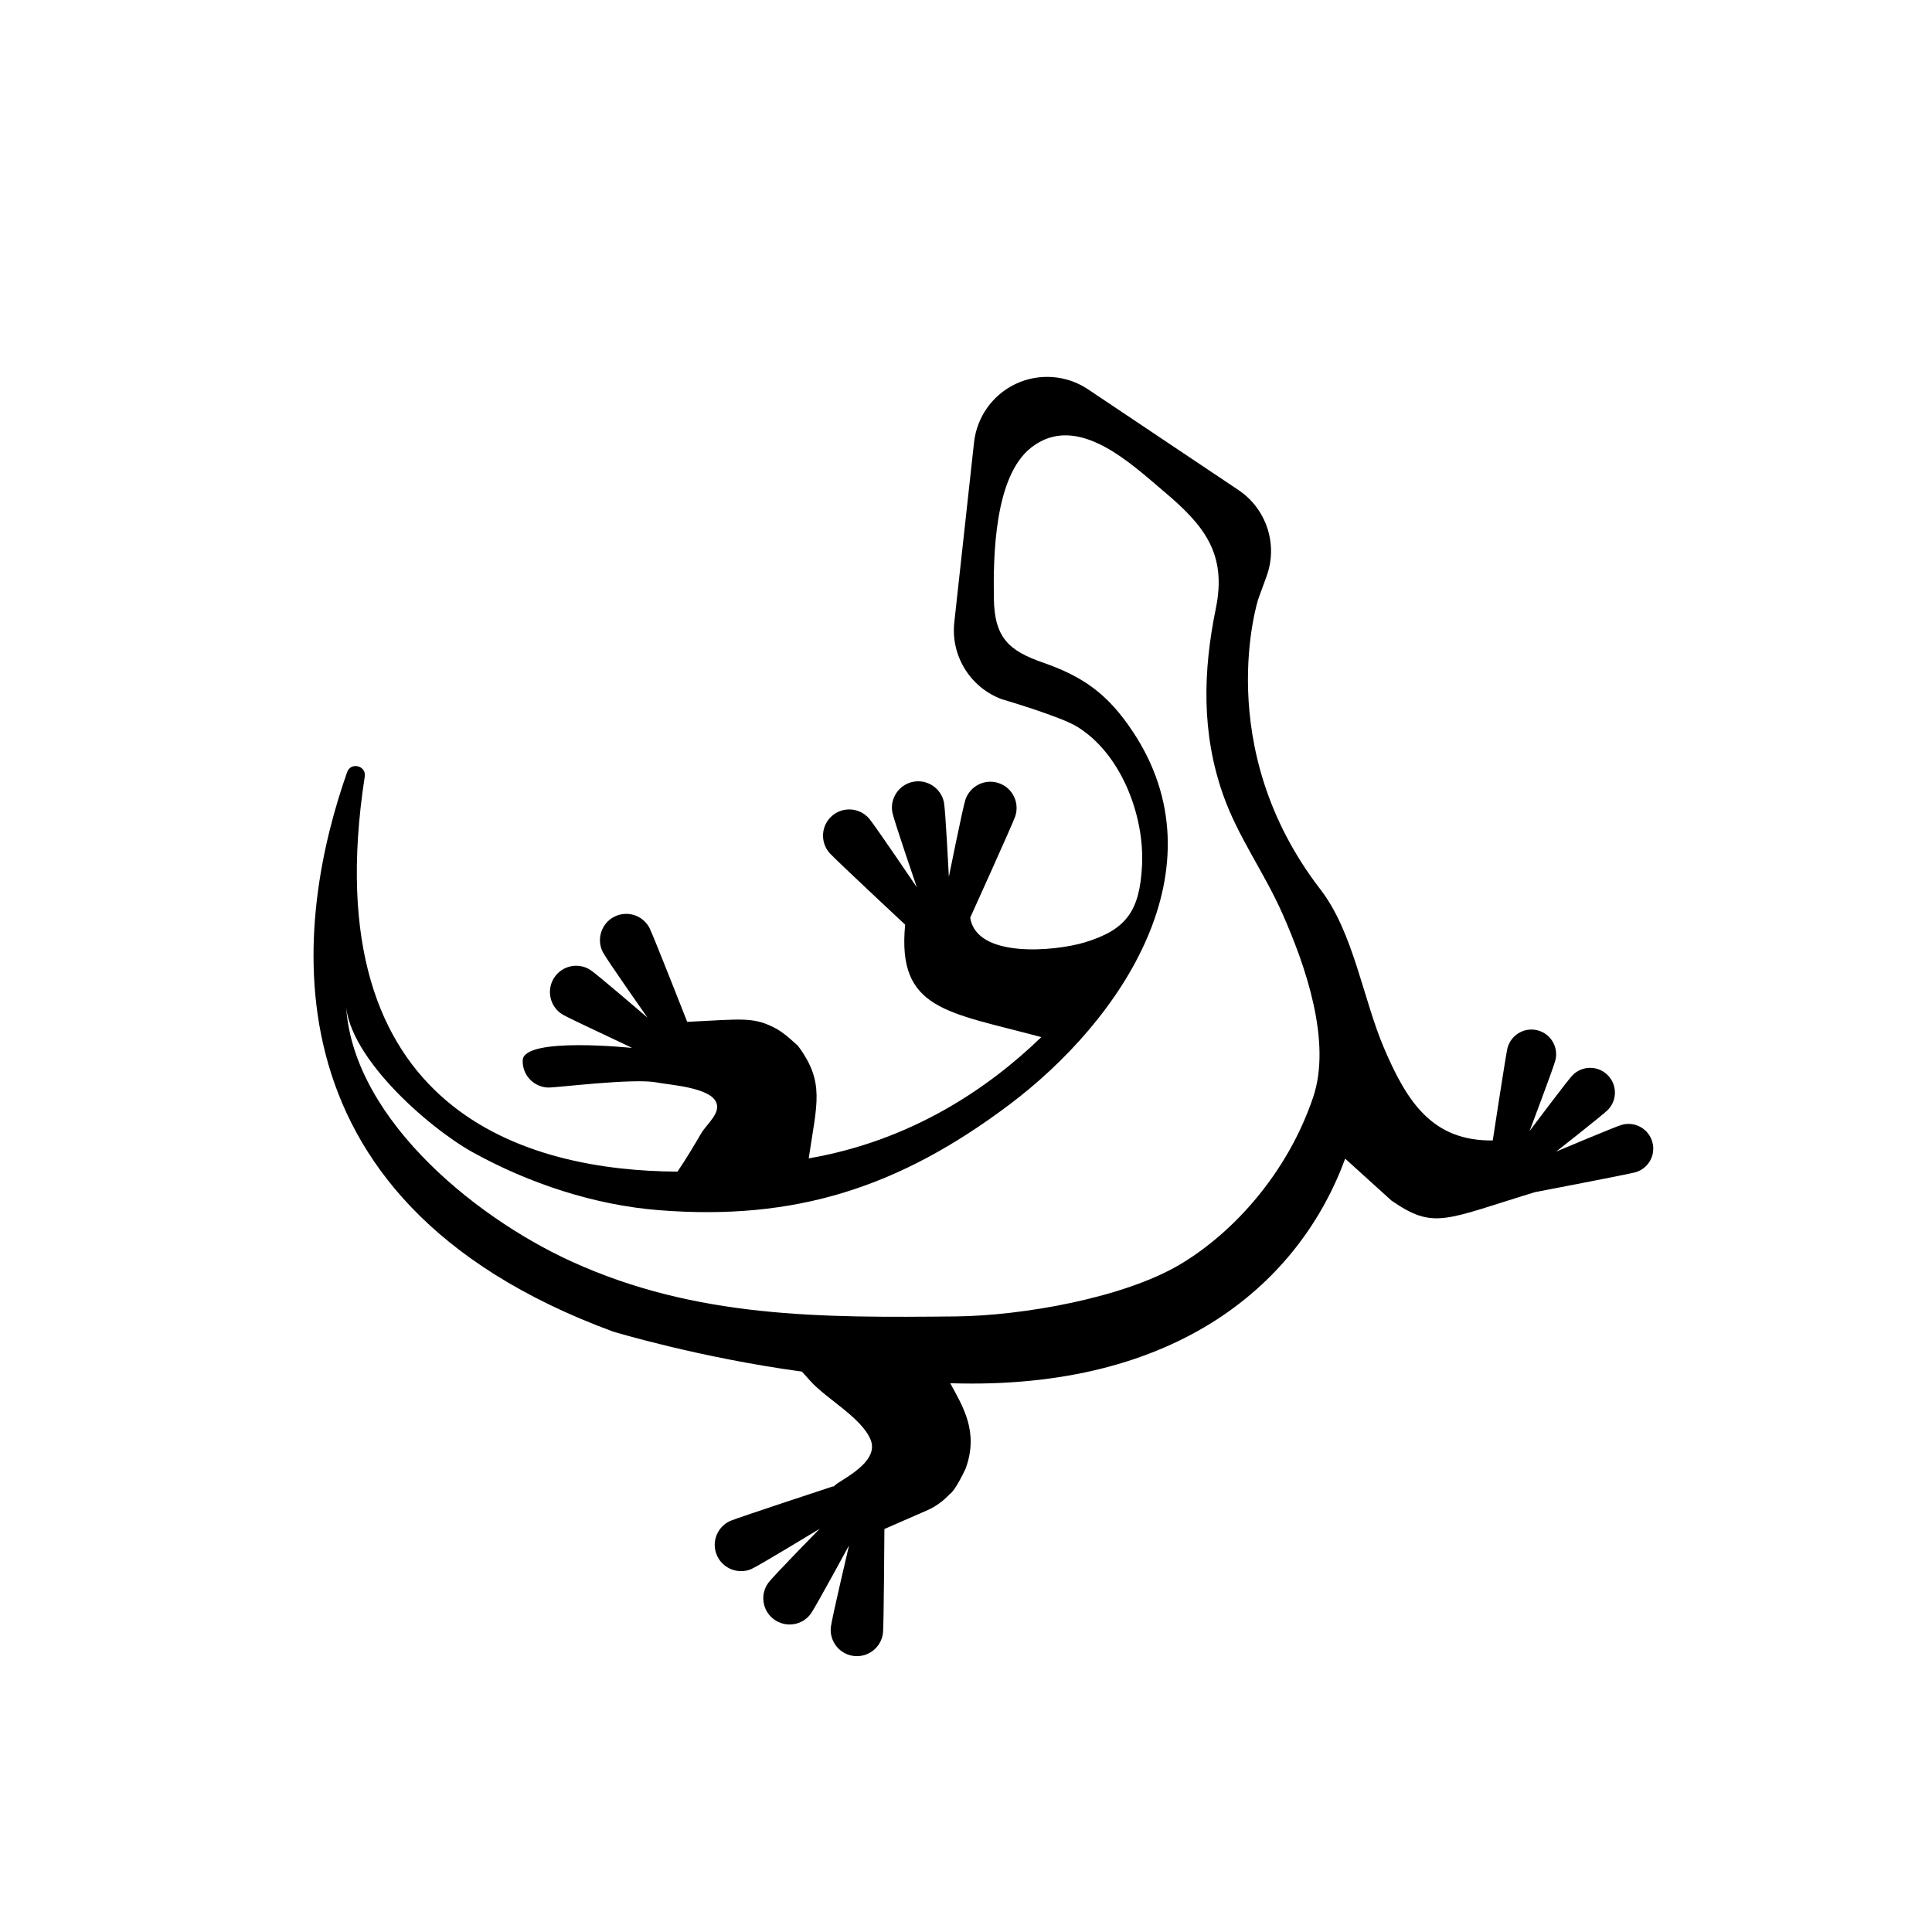 <?xml version="1.0" encoding="UTF-8"?>
<!-- Uploaded to: SVG Repo, www.svgrepo.com, Generator: SVG Repo Mixer Tools -->
<svg fill="#000000" width="800px" height="800px" version="1.1" viewBox="144 144 512 512" xmlns="http://www.w3.org/2000/svg">
 <path d="m581.88 446.63c-0.957-3.473-4.586-5.512-8.07-4.543-1.832 0.516-17.41 7.098-17.41 7.098s12.383-9.715 13.719-11.07c2.527-2.606 2.457-6.75-0.137-9.262-2.59-2.527-6.742-2.473-9.262 0.117-1.324 1.367-11.355 14.75-11.355 14.75s6.383-16.902 6.832-18.746c0.867-3.512-1.254-7.062-4.766-7.941-3.508-0.871-7.055 1.266-7.945 4.769-0.449 1.84-3.883 24.43-3.891 24.43-15.957 0.188-22.68-10.117-28.809-24.465-5.578-13.062-8.098-30.688-16.848-42.043-29.152-37.805-16.48-76.977-16.484-76.973l2.207-6.047c3.066-8.422-0.016-17.859-7.473-22.852l-39.863-26.688c-5.656-3.785-12.871-4.336-19.051-1.473-6.176 2.875-10.387 8.762-11.141 15.527l-5.231 47.695c-0.984 8.918 4.262 17.348 12.688 20.418 0 0 15.324 4.481 19.828 7.231 11.734 7.16 17.91 23.68 17.23 36.809-0.621 11.945-4.027 17.035-15.336 20.414-7.684 2.297-28.562 4.297-30.191-6.606 0 0 11.219-24.781 11.91-26.793 1.246-3.637-0.68-7.594-4.309-8.836-3.613-1.258-7.594 0.672-8.855 4.297-0.691 2.019-4.41 20.512-4.41 20.512s-0.891-17.602-1.293-19.688c-0.742-3.773-4.414-6.223-8.16-5.488-3.773 0.734-6.246 4.402-5.508 8.168 0.414 2.086 6.465 19.77 6.465 19.77s-11.266-16.641-12.676-18.246c-2.543-2.883-6.926-3.168-9.812-0.645-2.887 2.543-3.164 6.922-0.641 9.82 1.406 1.598 20.043 19 20.043 19-2.207 22.723 11.305 23.102 36.086 29.797-14.035 13.559-34.344 27.406-61.645 32.137 2.172-14.664 4.336-20.168-2.871-29.859-0.73-0.578-2.777-2.707-5.316-4.281-6.293-3.512-9.117-2.754-24.012-2.039 0 0-9.02-22.969-9.984-24.859-1.762-3.422-5.969-4.742-9.371-2.984-3.394 1.738-4.758 5.953-3.004 9.371 0.977 1.898 11.836 17.359 11.836 17.359s-13.383-11.516-15.168-12.664c-3.234-2.07-7.535-1.109-9.594 2.121-2.074 3.234-1.117 7.559 2.102 9.617 1.812 1.145 18.566 8.828 18.555 8.953 0 0-28.703-3.047-28.965 3.254-0.16 3.84 2.828 7.07 6.66 7.238 2.137 0.074 22.652-2.539 28.781-1.359 3.633 0.695 13.859 1.285 15.77 5.133 1.445 2.918-2.445 5.871-3.91 8.367-2.016 3.43-4.039 6.852-6.281 10.141-39.105-0.211-96.723-15.125-82.883-104.7 0.453-2.871-3.691-3.934-4.664-1.18-13.09 37.129-25.613 112.88 70.441 148.26 0 0 22.652 6.887 50.078 10.617 0.75 0.836 1.484 1.648 2.344 2.602 4.258 4.699 13.473 9.621 15.859 15.453 2.719 6.637-10.23 11.527-9.758 12.551-0.012-0.02-0.102-0.223-0.102-0.223s-25.328 8.324-27.281 9.168c-3.523 1.543-5.129 5.648-3.582 9.152 1.516 3.496 5.637 5.141 9.152 3.606 1.949-0.855 18.082-10.664 18.082-10.664s-12.34 12.59-13.598 14.305c-2.289 3.102-1.598 7.461 1.484 9.715 3.109 2.277 7.473 1.617 9.742-1.48 1.246-1.723 10.148-18.137 10.148-18.137s-4.609 19.559-4.828 21.68c-0.395 3.824 2.367 7.234 6.176 7.644 3.824 0.402 7.238-2.359 7.652-6.188 0.215-2.121 0.367-27.469 0.367-27.469s4.871-2.125 11.68-5.106c1.82-0.84 3.93-2.297 5.559-4.082 1.652-1.012 4.375-7.023 4.297-6.863 3.543-9.699-0.742-16.41-4.086-22.586 60.582 1.945 92.746-27.023 104.66-59.516 2.801 2.523 12.281 11.129 12.281 11.129 11.309 7.769 14.012 5.066 38.004-2.242 0 0 24.754-4.746 26.574-5.254 3.5-0.969 5.527-4.598 4.535-8.062zm-89.891-11.832c-6.711 19.906-20.98 35.797-35.285 44.301-14.93 8.867-41.777 13.586-59.434 13.766-35.434 0.359-68.789 0.508-101.8-14.551-26.66-12.16-59.758-39.648-59.832-70.129-0.945 14.836 21.895 34.684 33.668 41.195 14.895 8.242 32.238 13.977 49.262 15.324 36.266 2.887 63.758-6.062 92.844-27.906 30.027-22.551 56.793-62.816 32.781-98.938-6.551-9.855-13.027-14.523-23.734-18.246-9.09-3.16-12.93-6.566-13.078-17.078-0.16-11.043 0.098-32.301 9.926-39.953 12.152-9.457 26.336 4.223 35.277 11.77 10.48 8.848 16.609 16.344 13.629 30.867-3.394 16.535-3.856 33.004 1.914 49.379 3.934 11.164 10.758 20.367 15.629 31.297 6.273 14.086 13.203 34.184 8.238 48.902z"/>
</svg>
